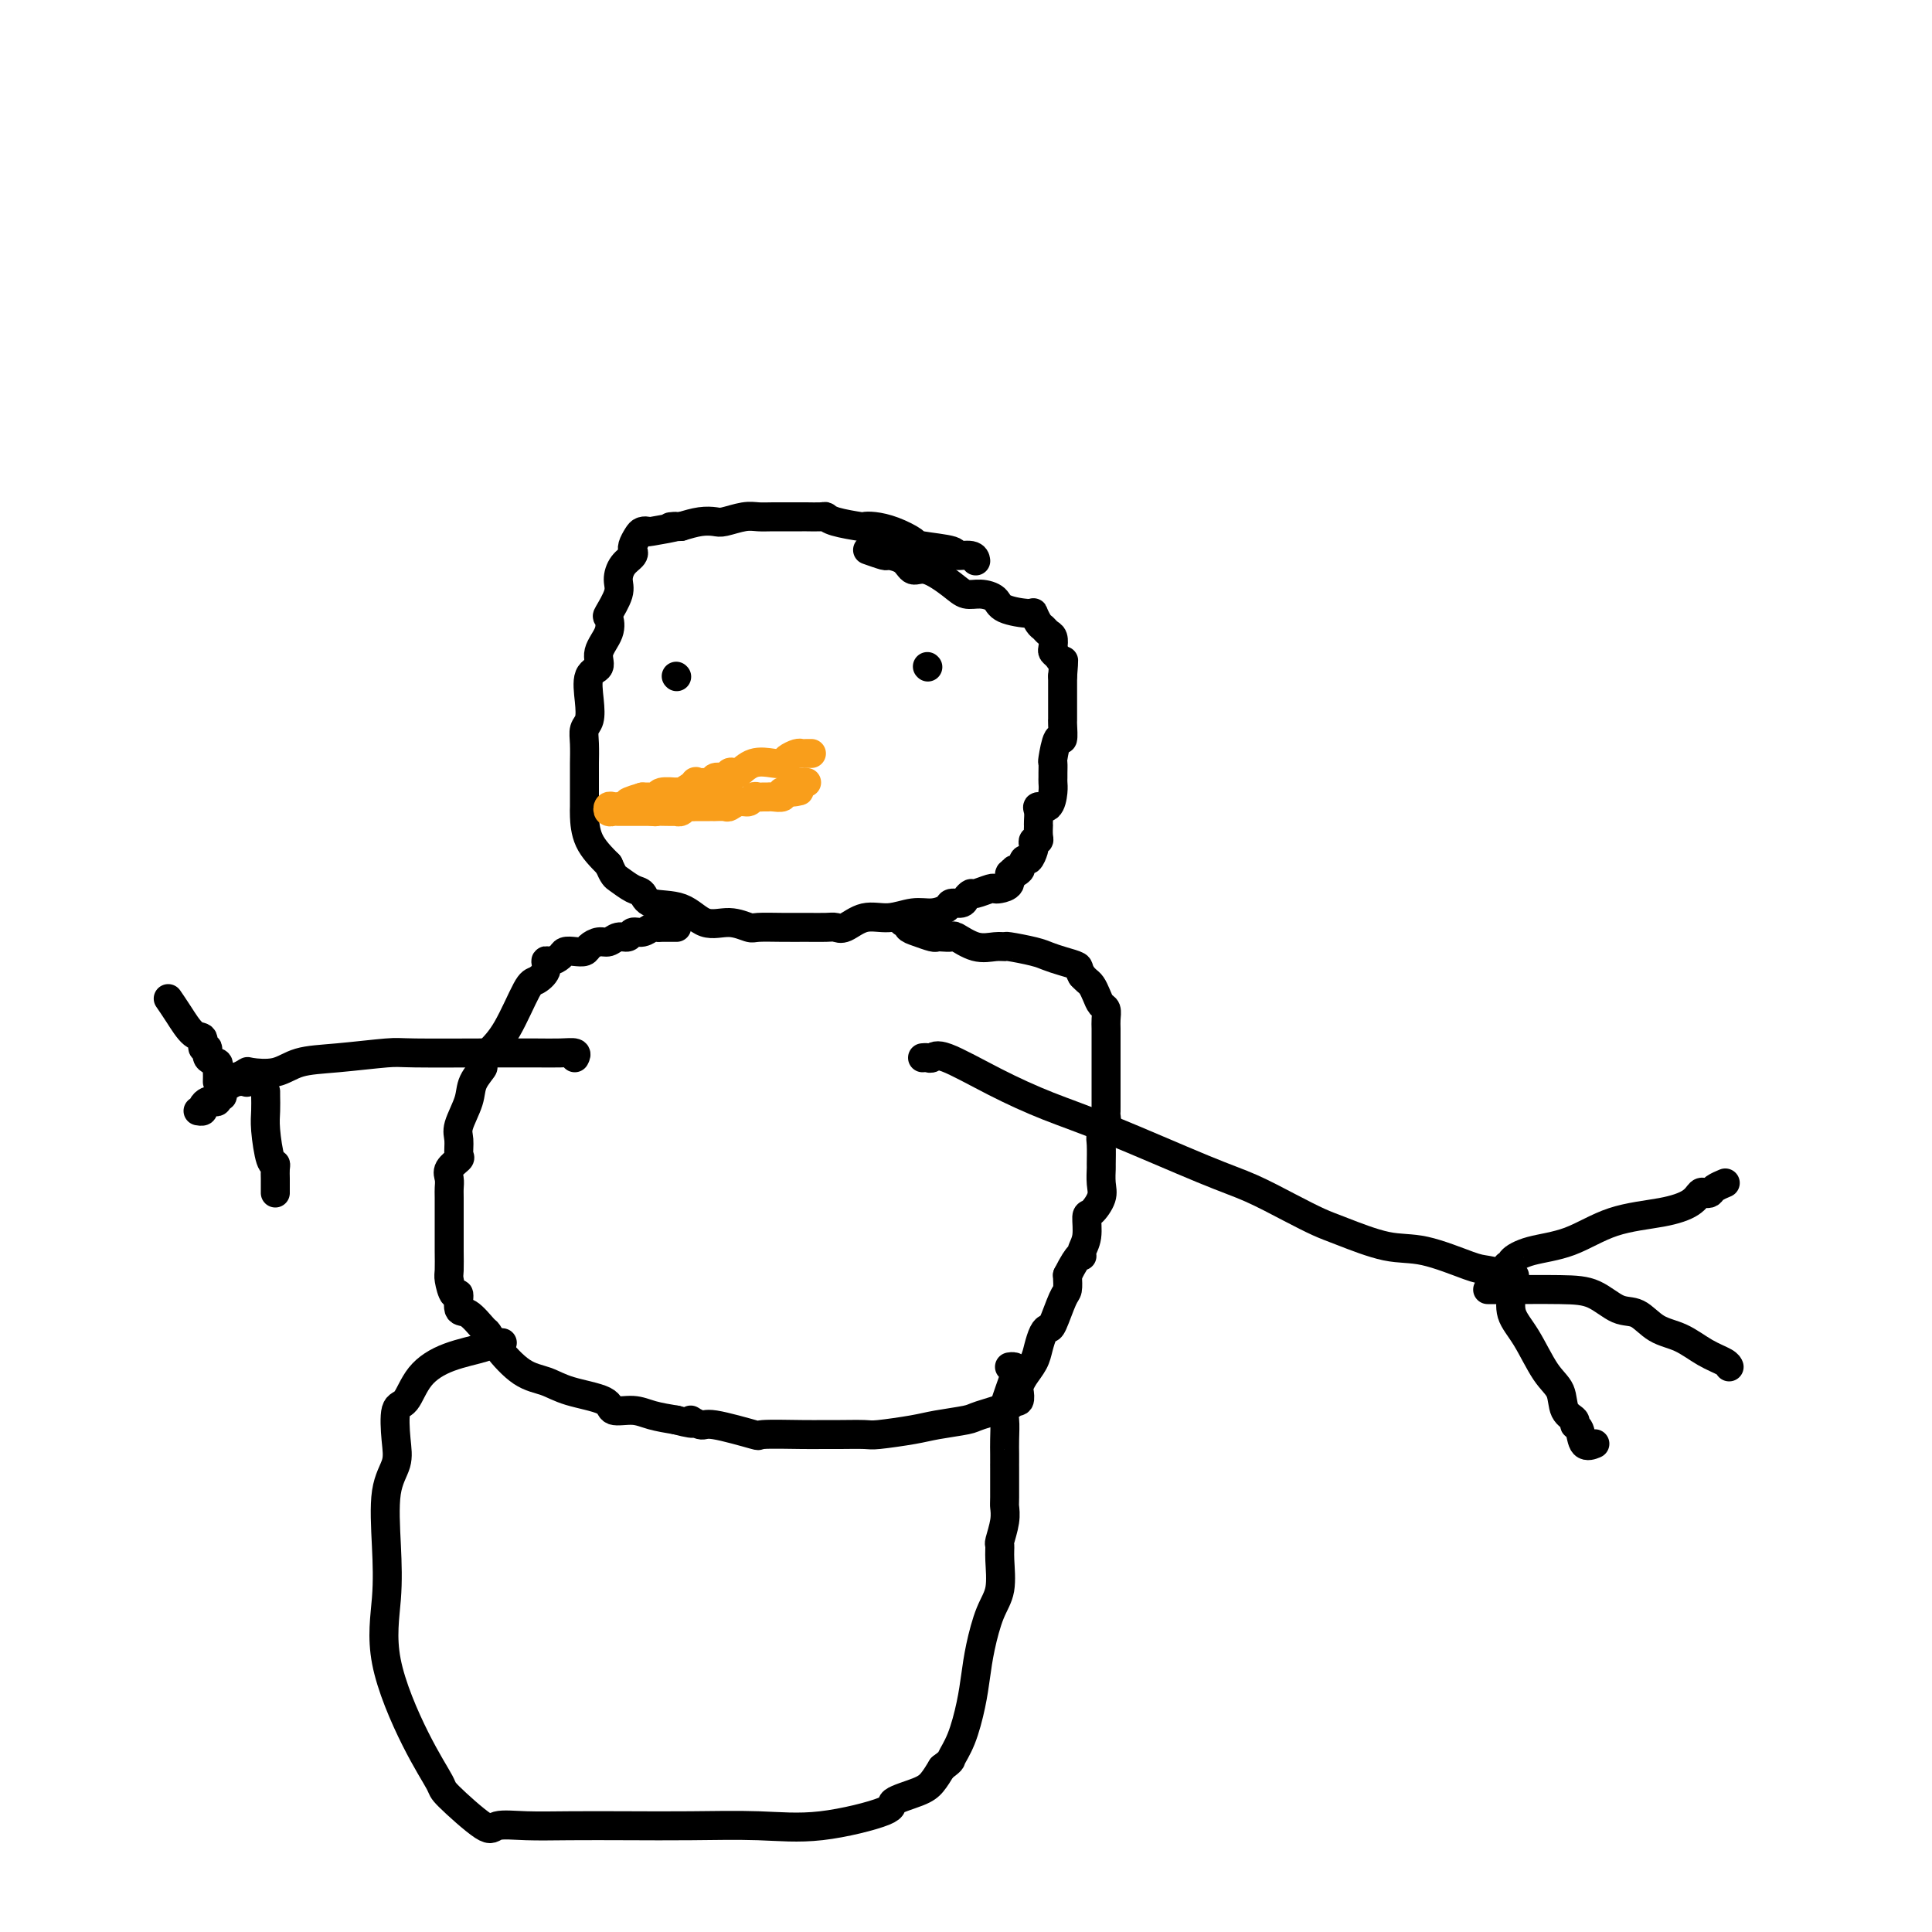 <svg viewBox='0 0 400 400' version='1.1' xmlns='http://www.w3.org/2000/svg' xmlns:xlink='http://www.w3.org/1999/xlink'><g fill='none' stroke='#000000' stroke-width='6' stroke-linecap='round' stroke-linejoin='round'><path d='M202,116c0.018,0.120 0.036,0.239 0,0c-0.036,-0.239 -0.126,-0.837 -1,-1c-0.874,-0.163 -2.533,0.107 -3,0c-0.467,-0.107 0.258,-0.593 -1,-1c-1.258,-0.407 -4.499,-0.736 -6,-1c-1.501,-0.264 -1.263,-0.462 -2,-1c-0.737,-0.538 -2.449,-1.415 -4,-2c-1.551,-0.585 -2.941,-0.879 -4,-1c-1.059,-0.121 -1.787,-0.071 -2,0c-0.213,0.071 0.090,0.163 -1,0c-1.090,-0.163 -3.573,-0.579 -5,-1c-1.427,-0.421 -1.798,-0.845 -2,-1c-0.202,-0.155 -0.235,-0.042 -1,0c-0.765,0.042 -2.263,0.011 -3,0c-0.737,-0.011 -0.713,-0.004 -1,0c-0.287,0.004 -0.886,0.005 -2,0c-1.114,-0.005 -2.745,-0.015 -4,0c-1.255,0.015 -2.134,0.056 -3,0c-0.866,-0.056 -1.718,-0.208 -3,0c-1.282,0.208 -2.993,0.777 -4,1c-1.007,0.223 -1.310,0.098 -2,0c-0.690,-0.098 -1.769,-0.171 -3,0c-1.231,0.171 -2.616,0.585 -4,1'/><path d='M141,109c-4.422,0.249 -0.977,-0.127 -1,0c-0.023,0.127 -3.512,0.759 -5,1c-1.488,0.241 -0.973,0.093 -1,0c-0.027,-0.093 -0.596,-0.131 -1,0c-0.404,0.131 -0.642,0.430 -1,1c-0.358,0.570 -0.834,1.412 -1,2c-0.166,0.588 -0.021,0.923 0,1c0.021,0.077 -0.084,-0.105 0,0c0.084,0.105 0.355,0.498 0,1c-0.355,0.502 -1.335,1.113 -2,2c-0.665,0.887 -1.013,2.050 -1,3c0.013,0.950 0.388,1.689 0,3c-0.388,1.311 -1.538,3.195 -2,4c-0.462,0.805 -0.236,0.531 0,1c0.236,0.469 0.484,1.682 0,3c-0.484,1.318 -1.698,2.741 -2,4c-0.302,1.259 0.308,2.353 0,3c-0.308,0.647 -1.532,0.846 -2,2c-0.468,1.154 -0.178,3.262 0,5c0.178,1.738 0.244,3.107 0,4c-0.244,0.893 -0.797,1.309 -1,2c-0.203,0.691 -0.054,1.656 0,3c0.054,1.344 0.014,3.068 0,4c-0.014,0.932 -0.003,1.074 0,2c0.003,0.926 -0.002,2.638 0,4c0.002,1.362 0.011,2.375 0,3c-0.011,0.625 -0.041,0.860 0,2c0.041,1.140 0.155,3.183 1,5c0.845,1.817 2.423,3.409 4,5'/><path d='M126,179c1.074,2.422 1.259,2.478 2,3c0.741,0.522 2.038,1.510 3,2c0.962,0.490 1.590,0.480 2,1c0.410,0.520 0.604,1.569 2,2c1.396,0.431 3.996,0.245 6,1c2.004,0.755 3.413,2.451 5,3c1.587,0.549 3.351,-0.049 5,0c1.649,0.049 3.184,0.745 4,1c0.816,0.255 0.915,0.068 2,0c1.085,-0.068 3.157,-0.016 5,0c1.843,0.016 3.458,-0.004 5,0c1.542,0.004 3.013,0.030 4,0c0.987,-0.030 1.492,-0.117 2,0c0.508,0.117 1.020,0.439 2,0c0.980,-0.439 2.427,-1.637 4,-2c1.573,-0.363 3.271,0.109 5,0c1.729,-0.109 3.489,-0.799 5,-1c1.511,-0.201 2.772,0.087 4,0c1.228,-0.087 2.424,-0.549 3,-1c0.576,-0.451 0.534,-0.890 1,-1c0.466,-0.110 1.442,0.110 2,0c0.558,-0.110 0.699,-0.552 1,-1c0.301,-0.448 0.762,-0.904 1,-1c0.238,-0.096 0.254,0.169 1,0c0.746,-0.169 2.224,-0.771 3,-1c0.776,-0.229 0.852,-0.086 1,0c0.148,0.086 0.370,0.116 1,0c0.630,-0.116 1.670,-0.377 2,-1c0.330,-0.623 -0.048,-1.606 0,-2c0.048,-0.394 0.524,-0.197 1,0'/><path d='M210,181c2.582,-1.499 0.538,-1.246 0,-1c-0.538,0.246 0.431,0.484 1,0c0.569,-0.484 0.740,-1.689 1,-2c0.260,-0.311 0.609,0.271 1,0c0.391,-0.271 0.823,-1.395 1,-2c0.177,-0.605 0.100,-0.692 0,-1c-0.100,-0.308 -0.223,-0.839 0,-1c0.223,-0.161 0.792,0.046 1,0c0.208,-0.046 0.056,-0.344 0,-1c-0.056,-0.656 -0.017,-1.669 0,-2c0.017,-0.331 0.011,0.019 0,0c-0.011,-0.019 -0.027,-0.407 0,-1c0.027,-0.593 0.098,-1.391 0,-2c-0.098,-0.609 -0.366,-1.028 0,-1c0.366,0.028 1.366,0.503 2,0c0.634,-0.503 0.902,-1.985 1,-3c0.098,-1.015 0.025,-1.564 0,-2c-0.025,-0.436 -0.004,-0.760 0,-1c0.004,-0.240 -0.009,-0.398 0,-1c0.009,-0.602 0.041,-1.650 0,-2c-0.041,-0.350 -0.155,-0.003 0,-1c0.155,-0.997 0.577,-3.337 1,-4c0.423,-0.663 0.845,0.353 1,0c0.155,-0.353 0.041,-2.075 0,-3c-0.041,-0.925 -0.011,-1.054 0,-1c0.011,0.054 0.003,0.292 0,0c-0.003,-0.292 -0.001,-1.114 0,-2c0.001,-0.886 0.000,-1.835 0,-2c-0.000,-0.165 -0.000,0.456 0,0c0.000,-0.456 0.000,-1.987 0,-3c-0.000,-1.013 -0.000,-1.506 0,-2'/><path d='M220,140c0.354,-4.346 0.239,-3.210 0,-3c-0.239,0.210 -0.603,-0.507 -1,-1c-0.397,-0.493 -0.827,-0.762 -1,-1c-0.173,-0.238 -0.087,-0.444 0,-1c0.087,-0.556 0.177,-1.463 0,-2c-0.177,-0.537 -0.621,-0.704 -1,-1c-0.379,-0.296 -0.693,-0.722 -1,-1c-0.307,-0.278 -0.605,-0.406 -1,-1c-0.395,-0.594 -0.885,-1.652 -1,-2c-0.115,-0.348 0.146,0.013 -1,0c-1.146,-0.013 -3.697,-0.400 -5,-1c-1.303,-0.600 -1.356,-1.412 -2,-2c-0.644,-0.588 -1.878,-0.951 -3,-1c-1.122,-0.049 -2.134,0.215 -3,0c-0.866,-0.215 -1.588,-0.909 -3,-2c-1.412,-1.091 -3.514,-2.578 -5,-3c-1.486,-0.422 -2.357,0.223 -3,0c-0.643,-0.223 -1.059,-1.314 -2,-2c-0.941,-0.686 -2.407,-0.967 -3,-1c-0.593,-0.033 -0.314,0.184 -1,0c-0.686,-0.184 -2.339,-0.767 -3,-1c-0.661,-0.233 -0.331,-0.117 0,0'/><path d='M140,140c0.000,0.000 0.100,0.100 0.1,0.1'/><path d='M192,138c0.000,0.000 0.100,0.100 0.1,0.1'/></g>
<g fill='none' stroke='#F99E1B' stroke-width='6' stroke-linecap='round' stroke-linejoin='round'><path d='M168,156c-0.325,-0.006 -0.650,-0.012 -1,0c-0.350,0.012 -0.725,0.042 -1,0c-0.275,-0.042 -0.450,-0.157 -1,0c-0.550,0.157 -1.475,0.585 -2,1c-0.525,0.415 -0.651,0.815 -1,1c-0.349,0.185 -0.920,0.154 -2,0c-1.080,-0.154 -2.667,-0.430 -4,0c-1.333,0.430 -2.411,1.565 -3,2c-0.589,0.435 -0.687,0.168 -1,0c-0.313,-0.168 -0.840,-0.237 -1,0c-0.160,0.237 0.048,0.781 0,1c-0.048,0.219 -0.350,0.112 -1,0c-0.650,-0.112 -1.646,-0.228 -2,0c-0.354,0.228 -0.067,0.801 0,1c0.067,0.199 -0.088,0.025 -1,0c-0.912,-0.025 -2.581,0.099 -3,0c-0.419,-0.099 0.413,-0.420 0,0c-0.413,0.420 -2.071,1.580 -3,2c-0.929,0.420 -1.129,0.098 -1,0c0.129,-0.098 0.586,0.026 0,0c-0.586,-0.026 -2.215,-0.203 -3,0c-0.785,0.203 -0.726,0.786 -1,1c-0.274,0.214 -0.881,0.058 -1,0c-0.119,-0.058 0.252,-0.016 0,0c-0.252,0.016 -1.126,0.008 -2,0'/><path d='M133,165c-5.573,1.635 -2.004,1.223 -1,1c1.004,-0.223 -0.557,-0.256 -1,0c-0.443,0.256 0.232,0.800 0,1c-0.232,0.200 -1.369,0.057 -2,0c-0.631,-0.057 -0.754,-0.029 -1,0c-0.246,0.029 -0.614,0.060 -1,0c-0.386,-0.060 -0.791,-0.212 -1,0c-0.209,0.212 -0.224,0.789 0,1c0.224,0.211 0.686,0.057 1,0c0.314,-0.057 0.480,-0.015 1,0c0.520,0.015 1.396,0.004 2,0c0.604,-0.004 0.938,-0.001 1,0c0.062,0.001 -0.148,0.000 0,0c0.148,-0.000 0.655,-0.000 1,0c0.345,0.000 0.527,0.000 1,0c0.473,-0.000 1.236,-0.000 2,0'/><path d='M135,168c1.221,0.155 0.775,0.043 1,0c0.225,-0.043 1.121,-0.015 2,0c0.879,0.015 1.741,0.018 2,0c0.259,-0.018 -0.084,-0.057 0,0c0.084,0.057 0.594,0.212 1,0c0.406,-0.212 0.707,-0.789 1,-1c0.293,-0.211 0.576,-0.057 1,0c0.424,0.057 0.987,0.015 1,0c0.013,-0.015 -0.526,-0.004 0,0c0.526,0.004 2.115,0.002 3,0c0.885,-0.002 1.066,-0.005 1,0c-0.066,0.005 -0.379,0.016 0,0c0.379,-0.016 1.449,-0.061 2,0c0.551,0.061 0.581,0.227 1,0c0.419,-0.227 1.225,-0.845 2,-1c0.775,-0.155 1.517,0.155 2,0c0.483,-0.155 0.705,-0.774 1,-1c0.295,-0.226 0.661,-0.060 1,0c0.339,0.060 0.651,0.012 1,0c0.349,-0.012 0.734,0.011 1,0c0.266,-0.011 0.414,-0.055 1,0c0.586,0.055 1.611,0.211 2,0c0.389,-0.211 0.143,-0.788 0,-1c-0.143,-0.212 -0.184,-0.061 0,0c0.184,0.061 0.592,0.030 1,0'/><path d='M163,164c4.493,-0.574 1.725,-0.010 1,0c-0.725,0.010 0.594,-0.533 1,-1c0.406,-0.467 -0.101,-0.857 0,-1c0.101,-0.143 0.811,-0.038 1,0c0.189,0.038 -0.141,0.010 0,0c0.141,-0.010 0.755,-0.003 1,0c0.245,0.003 0.123,0.001 0,0'/></g>
<g fill='none' stroke='#000000' stroke-width='6' stroke-linecap='round' stroke-linejoin='round'><path d='M140,192c0.089,0.000 0.178,0.000 0,0c-0.178,-0.000 -0.624,-0.001 -1,0c-0.376,0.001 -0.681,0.004 -1,0c-0.319,-0.004 -0.653,-0.016 -1,0c-0.347,0.016 -0.708,0.061 -1,0c-0.292,-0.061 -0.515,-0.228 -1,0c-0.485,0.228 -1.232,0.850 -2,1c-0.768,0.150 -1.556,-0.171 -2,0c-0.444,0.171 -0.543,0.833 -1,1c-0.457,0.167 -1.274,-0.162 -2,0c-0.726,0.162 -1.363,0.814 -2,1c-0.637,0.186 -1.274,-0.094 -2,0c-0.726,0.094 -1.542,0.564 -2,1c-0.458,0.436 -0.560,0.839 -1,1c-0.440,0.161 -1.218,0.080 -2,0c-0.782,-0.080 -1.567,-0.159 -2,0c-0.433,0.159 -0.515,0.558 -1,1c-0.485,0.442 -1.374,0.928 -2,1c-0.626,0.072 -0.989,-0.270 -1,0c-0.011,0.270 0.328,1.152 0,2c-0.328,0.848 -1.325,1.660 -2,2c-0.675,0.340 -1.028,0.207 -2,2c-0.972,1.793 -2.563,5.512 -4,8c-1.437,2.488 -2.718,3.744 -4,5'/><path d='M101,218c-1.969,3.483 -0.892,2.689 -1,3c-0.108,0.311 -1.403,1.726 -2,3c-0.597,1.274 -0.498,2.406 -1,4c-0.502,1.594 -1.606,3.648 -2,5c-0.394,1.352 -0.077,2.000 0,3c0.077,1.000 -0.084,2.352 0,3c0.084,0.648 0.415,0.594 0,1c-0.415,0.406 -1.575,1.274 -2,2c-0.425,0.726 -0.114,1.310 0,2c0.114,0.690 0.030,1.485 0,2c-0.030,0.515 -0.008,0.751 0,2c0.008,1.249 0.001,3.512 0,5c-0.001,1.488 0.002,2.201 0,3c-0.002,0.799 -0.011,1.686 0,3c0.011,1.314 0.040,3.057 0,4c-0.040,0.943 -0.150,1.087 0,2c0.150,0.913 0.558,2.595 1,3c0.442,0.405 0.916,-0.468 1,0c0.084,0.468 -0.223,2.276 0,3c0.223,0.724 0.974,0.365 2,1c1.026,0.635 2.325,2.263 3,3c0.675,0.737 0.725,0.582 1,1c0.275,0.418 0.775,1.410 2,3c1.225,1.590 3.176,3.779 5,5c1.824,1.221 3.520,1.475 5,2c1.480,0.525 2.744,1.320 5,2c2.256,0.680 5.505,1.243 7,2c1.495,0.757 1.236,1.708 2,2c0.764,0.292 2.552,-0.075 4,0c1.448,0.075 2.557,0.593 4,1c1.443,0.407 3.222,0.704 5,1'/><path d='M140,294c5.523,1.478 3.329,0.172 3,0c-0.329,-0.172 1.206,0.791 2,1c0.794,0.209 0.847,-0.336 3,0c2.153,0.336 6.407,1.554 8,2c1.593,0.446 0.524,0.120 2,0c1.476,-0.120 5.495,-0.032 8,0c2.505,0.032 3.496,0.009 4,0c0.504,-0.009 0.522,-0.006 1,0c0.478,0.006 1.416,0.013 3,0c1.584,-0.013 3.815,-0.045 5,0c1.185,0.045 1.324,0.168 3,0c1.676,-0.168 4.888,-0.626 7,-1c2.112,-0.374 3.125,-0.665 5,-1c1.875,-0.335 4.611,-0.715 6,-1c1.389,-0.285 1.430,-0.476 3,-1c1.570,-0.524 4.669,-1.383 6,-2c1.331,-0.617 0.895,-0.994 1,-1c0.105,-0.006 0.753,0.357 1,0c0.247,-0.357 0.094,-1.435 0,-2c-0.094,-0.565 -0.127,-0.617 0,-1c0.127,-0.383 0.416,-1.098 1,-2c0.584,-0.902 1.465,-1.992 2,-3c0.535,-1.008 0.724,-1.934 1,-3c0.276,-1.066 0.638,-2.273 1,-3c0.362,-0.727 0.724,-0.974 1,-1c0.276,-0.026 0.466,0.168 1,-1c0.534,-1.168 1.413,-3.699 2,-5c0.587,-1.301 0.882,-1.372 1,-2c0.118,-0.628 0.059,-1.814 0,-3'/><path d='M221,264c2.553,-5.054 2.934,-4.189 3,-4c0.066,0.189 -0.185,-0.298 0,-1c0.185,-0.702 0.806,-1.618 1,-3c0.194,-1.382 -0.039,-3.229 0,-4c0.039,-0.771 0.350,-0.466 1,-1c0.650,-0.534 1.639,-1.908 2,-3c0.361,-1.092 0.096,-1.903 0,-3c-0.096,-1.097 -0.022,-2.482 0,-3c0.022,-0.518 -0.008,-0.170 0,-1c0.008,-0.830 0.055,-2.838 0,-4c-0.055,-1.162 -0.211,-1.477 0,-2c0.211,-0.523 0.789,-1.255 1,-2c0.211,-0.745 0.057,-1.503 0,-2c-0.057,-0.497 -0.015,-0.733 0,-1c0.015,-0.267 0.004,-0.566 0,-1c-0.004,-0.434 -0.001,-1.003 0,-2c0.001,-0.997 0.000,-2.421 0,-3c-0.000,-0.579 -0.000,-0.311 0,-1c0.000,-0.689 0.000,-2.334 0,-3c-0.000,-0.666 -0.000,-0.352 0,-1c0.000,-0.648 0.001,-2.258 0,-3c-0.001,-0.742 -0.003,-0.618 0,-1c0.003,-0.382 0.012,-1.271 0,-2c-0.012,-0.729 -0.045,-1.298 0,-2c0.045,-0.702 0.167,-1.536 0,-2c-0.167,-0.464 -0.622,-0.558 -1,-1c-0.378,-0.442 -0.679,-1.232 -1,-2c-0.321,-0.768 -0.663,-1.514 -1,-2c-0.337,-0.486 -0.668,-0.710 -1,-1c-0.332,-0.290 -0.666,-0.645 -1,-1'/><path d='M224,202c-0.859,-1.488 -0.507,-1.709 -1,-2c-0.493,-0.291 -1.829,-0.652 -3,-1c-1.171,-0.348 -2.175,-0.682 -3,-1c-0.825,-0.318 -1.472,-0.619 -3,-1c-1.528,-0.381 -3.937,-0.842 -5,-1c-1.063,-0.158 -0.781,-0.014 -1,0c-0.219,0.014 -0.941,-0.101 -2,0c-1.059,0.101 -2.455,0.419 -4,0c-1.545,-0.419 -3.238,-1.576 -4,-2c-0.762,-0.424 -0.592,-0.117 -1,0c-0.408,0.117 -1.395,0.043 -2,0c-0.605,-0.043 -0.827,-0.054 -1,0c-0.173,0.054 -0.298,0.173 -1,0c-0.702,-0.173 -1.981,-0.639 -3,-1c-1.019,-0.361 -1.779,-0.619 -2,-1c-0.221,-0.381 0.098,-0.887 0,-1c-0.098,-0.113 -0.614,0.166 -1,0c-0.386,-0.166 -0.642,-0.775 -1,-1c-0.358,-0.225 -0.816,-0.064 -1,0c-0.184,0.064 -0.092,0.032 0,0'/><path d='M119,219c0.223,-0.423 0.446,-0.845 0,-1c-0.446,-0.155 -1.562,-0.041 -3,0c-1.438,0.041 -3.197,0.010 -5,0c-1.803,-0.010 -3.648,0.001 -5,0c-1.352,-0.001 -2.209,-0.012 -6,0c-3.791,0.012 -10.514,0.049 -14,0c-3.486,-0.049 -3.733,-0.185 -6,0c-2.267,0.185 -6.553,0.689 -10,1c-3.447,0.311 -6.054,0.427 -8,1c-1.946,0.573 -3.229,1.604 -5,2c-1.771,0.396 -4.030,0.159 -5,0c-0.970,-0.159 -0.652,-0.238 -1,0c-0.348,0.238 -1.363,0.795 -2,1c-0.637,0.205 -0.896,0.059 -1,0c-0.104,-0.059 -0.052,-0.029 0,0'/><path d='M191,219c0.338,-0.032 0.676,-0.063 1,0c0.324,0.063 0.633,0.221 1,0c0.367,-0.221 0.791,-0.821 3,0c2.209,0.821 6.201,3.061 10,5c3.799,1.939 7.403,3.576 11,5c3.597,1.424 7.186,2.637 13,5c5.814,2.363 13.853,5.878 19,8c5.147,2.122 7.404,2.853 10,4c2.596,1.147 5.533,2.711 8,4c2.467,1.289 4.464,2.303 6,3c1.536,0.697 2.610,1.075 5,2c2.390,0.925 6.095,2.395 9,3c2.905,0.605 5.011,0.344 8,1c2.989,0.656 6.863,2.227 9,3c2.137,0.773 2.537,0.747 4,1c1.463,0.253 3.989,0.787 5,1c1.011,0.213 0.505,0.107 0,0'/><path d='M312,262c0.494,0.061 0.987,0.122 1,0c0.013,-0.122 -0.455,-0.427 0,-1c0.455,-0.573 1.834,-1.413 4,-2c2.166,-0.587 5.119,-0.921 8,-2c2.881,-1.079 5.689,-2.902 9,-4c3.311,-1.098 7.125,-1.470 10,-2c2.875,-0.530 4.811,-1.216 6,-2c1.189,-0.784 1.633,-1.664 2,-2c0.367,-0.336 0.659,-0.129 1,0c0.341,0.129 0.731,0.179 1,0c0.269,-0.179 0.419,-0.587 1,-1c0.581,-0.413 1.595,-0.832 2,-1c0.405,-0.168 0.203,-0.084 0,0'/><path d='M308,267c0.724,0.000 1.449,0.001 2,0c0.551,-0.001 0.930,-0.003 1,0c0.070,0.003 -0.169,0.012 2,0c2.169,-0.012 6.746,-0.046 10,0c3.254,0.046 5.184,0.171 7,1c1.816,0.829 3.517,2.361 5,3c1.483,0.639 2.747,0.384 4,1c1.253,0.616 2.493,2.102 4,3c1.507,0.898 3.279,1.207 5,2c1.721,0.793 3.389,2.068 5,3c1.611,0.932 3.164,1.520 4,2c0.836,0.480 0.953,0.851 1,1c0.047,0.149 0.023,0.074 0,0'/><path d='M313,266c-0.017,0.404 -0.035,0.807 0,1c0.035,0.193 0.122,0.175 0,1c-0.122,0.825 -0.451,2.493 0,4c0.451,1.507 1.684,2.851 3,5c1.316,2.149 2.716,5.101 4,7c1.284,1.899 2.452,2.744 3,4c0.548,1.256 0.474,2.922 1,4c0.526,1.078 1.651,1.567 2,2c0.349,0.433 -0.078,0.809 0,1c0.078,0.191 0.660,0.195 1,1c0.340,0.805 0.438,2.409 1,3c0.562,0.591 1.589,0.169 2,0c0.411,-0.169 0.205,-0.084 0,0'/><path d='M45,224c0.017,-0.759 0.034,-1.518 0,-2c-0.034,-0.482 -0.118,-0.687 0,-1c0.118,-0.313 0.439,-0.732 0,-1c-0.439,-0.268 -1.639,-0.384 -2,-1c-0.361,-0.616 0.118,-1.732 0,-2c-0.118,-0.268 -0.834,0.313 -1,0c-0.166,-0.313 0.218,-1.520 0,-2c-0.218,-0.480 -1.038,-0.232 -2,-1c-0.962,-0.768 -2.067,-2.553 -3,-4c-0.933,-1.447 -1.695,-2.556 -2,-3c-0.305,-0.444 -0.152,-0.222 0,0'/><path d='M51,223c-0.047,0.416 -0.094,0.832 0,1c0.094,0.168 0.327,0.087 0,0c-0.327,-0.087 -1.216,-0.182 -2,0c-0.784,0.182 -1.463,0.641 -2,1c-0.537,0.359 -0.932,0.618 -1,1c-0.068,0.382 0.189,0.886 0,1c-0.189,0.114 -0.825,-0.163 -1,0c-0.175,0.163 0.112,0.765 0,1c-0.112,0.235 -0.622,0.101 -1,0c-0.378,-0.101 -0.623,-0.171 -1,0c-0.377,0.171 -0.884,0.582 -1,1c-0.116,0.418 0.161,0.843 0,1c-0.161,0.157 -0.760,0.045 -1,0c-0.240,-0.045 -0.120,-0.022 0,0'/><path d='M55,226c-0.006,0.157 -0.012,0.315 0,1c0.012,0.685 0.042,1.898 0,3c-0.042,1.102 -0.155,2.092 0,4c0.155,1.908 0.577,4.735 1,6c0.423,1.265 0.845,0.969 1,1c0.155,0.031 0.041,0.390 0,1c-0.041,0.610 -0.011,1.470 0,2c0.011,0.530 0.003,0.730 0,1c-0.003,0.270 -0.001,0.611 0,1c0.001,0.389 0.000,0.825 0,1c-0.000,0.175 -0.000,0.087 0,0'/><path d='M104,278c-0.788,-0.075 -1.576,-0.149 -2,0c-0.424,0.149 -0.485,0.522 -2,1c-1.515,0.478 -4.483,1.061 -7,2c-2.517,0.939 -4.581,2.235 -6,4c-1.419,1.765 -2.191,4.000 -3,5c-0.809,1.000 -1.653,0.766 -2,2c-0.347,1.234 -0.197,3.935 0,6c0.197,2.065 0.440,3.495 0,5c-0.440,1.505 -1.564,3.085 -2,6c-0.436,2.915 -0.183,7.167 0,11c0.183,3.833 0.295,7.249 0,11c-0.295,3.751 -0.997,7.837 0,13c0.997,5.163 3.692,11.404 6,16c2.308,4.596 4.228,7.547 5,9c0.772,1.453 0.396,1.409 2,3c1.604,1.591 5.190,4.819 7,6c1.810,1.181 1.846,0.317 3,0c1.154,-0.317 3.427,-0.086 6,0c2.573,0.086 5.446,0.026 9,0c3.554,-0.026 7.788,-0.017 12,0c4.212,0.017 8.403,0.041 13,0c4.597,-0.041 9.602,-0.147 14,0c4.398,0.147 8.190,0.546 13,0c4.810,-0.546 10.640,-2.036 13,-3c2.360,-0.964 1.251,-1.403 2,-2c0.749,-0.597 3.355,-1.353 5,-2c1.645,-0.647 2.327,-1.185 3,-2c0.673,-0.815 1.336,-1.908 2,-3'/><path d='M195,366c2.217,-1.695 1.759,-1.434 2,-2c0.241,-0.566 1.180,-1.960 2,-4c0.820,-2.040 1.520,-4.724 2,-7c0.480,-2.276 0.742,-4.142 1,-6c0.258,-1.858 0.514,-3.706 1,-6c0.486,-2.294 1.201,-5.032 2,-7c0.799,-1.968 1.682,-3.167 2,-5c0.318,-1.833 0.071,-4.302 0,-6c-0.071,-1.698 0.033,-2.625 0,-3c-0.033,-0.375 -0.205,-0.200 0,-1c0.205,-0.800 0.787,-2.577 1,-4c0.213,-1.423 0.057,-2.492 0,-3c-0.057,-0.508 -0.015,-0.455 0,-2c0.015,-1.545 0.005,-4.686 0,-6c-0.005,-1.314 -0.003,-0.799 0,-1c0.003,-0.201 0.008,-1.118 0,-2c-0.008,-0.882 -0.029,-1.729 0,-3c0.029,-1.271 0.109,-2.968 0,-4c-0.109,-1.032 -0.408,-1.401 0,-3c0.408,-1.599 1.522,-4.429 2,-6c0.478,-1.571 0.321,-1.885 0,-2c-0.321,-0.115 -0.806,-0.033 -1,0c-0.194,0.033 -0.097,0.016 0,0'/></g>
</svg>